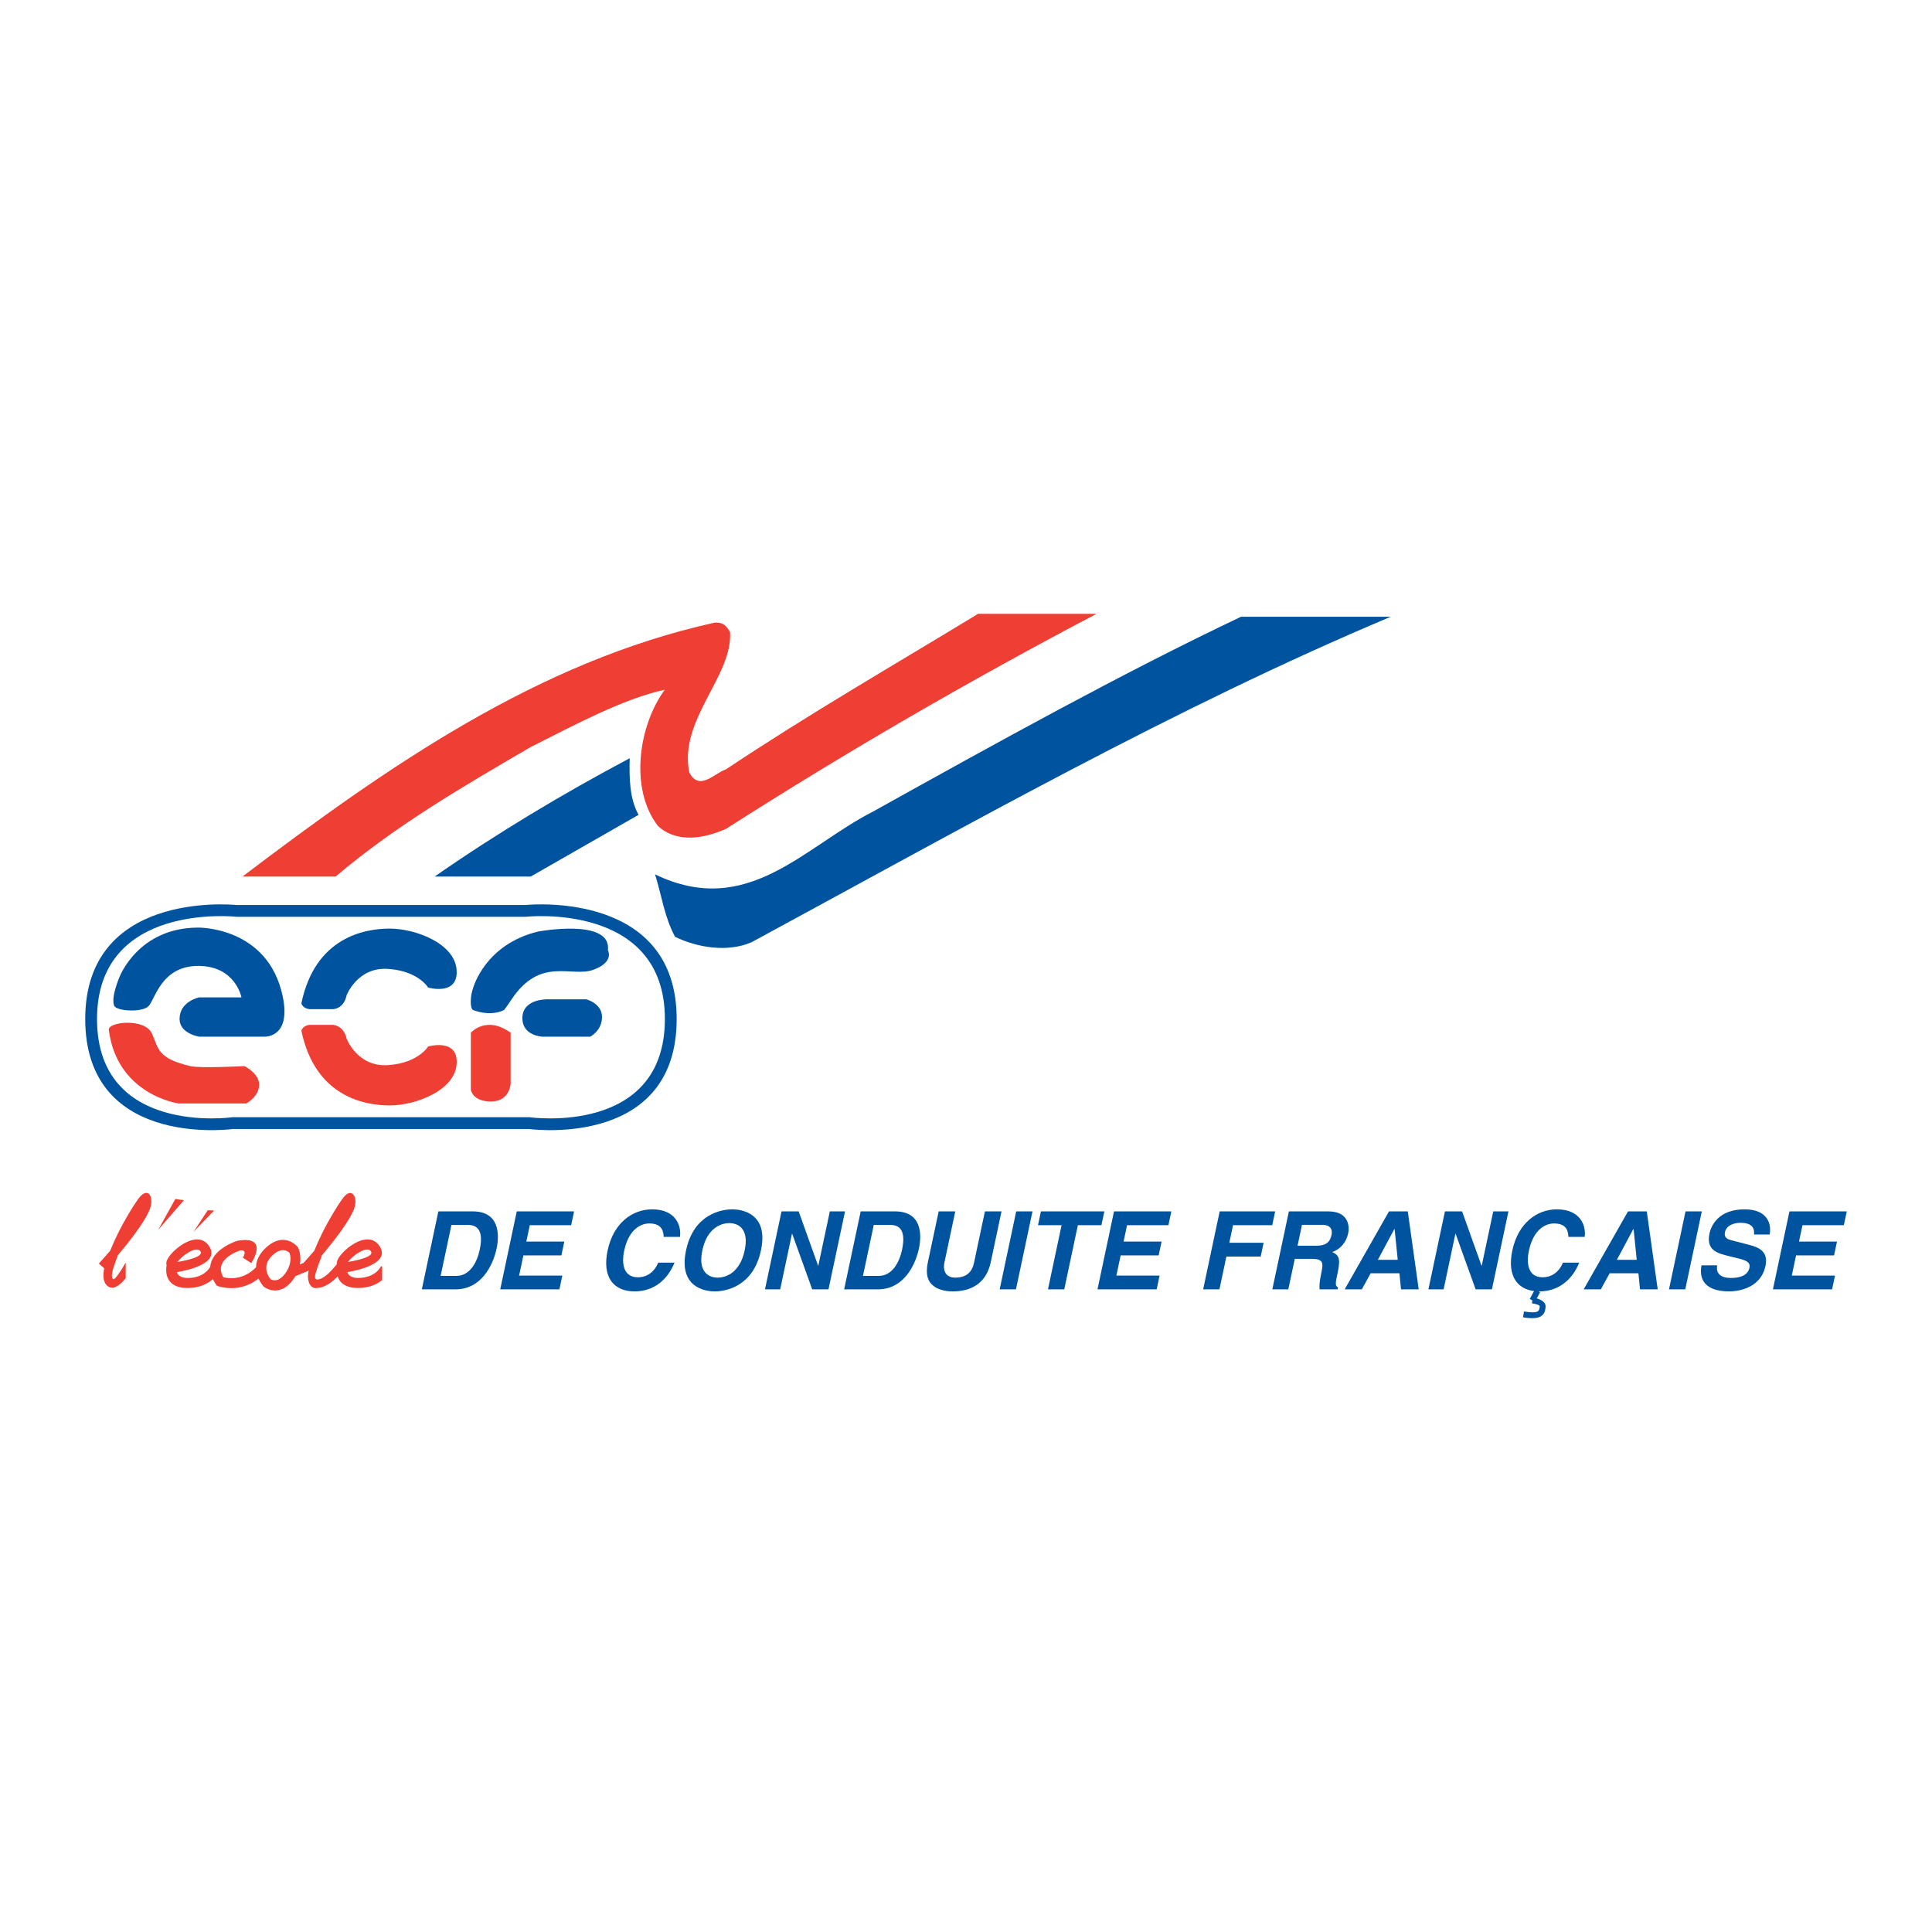 <?xml version="1.0" encoding="utf-8"?>
<!-- Generator: Adobe Illustrator 13.0.0, SVG Export Plug-In . SVG Version: 6.00 Build 14948)  -->
<!DOCTYPE svg PUBLIC "-//W3C//DTD SVG 1.0//EN" "http://www.w3.org/TR/2001/REC-SVG-20010904/DTD/svg10.dtd">
<svg version="1.0" id="Layer_1" xmlns="http://www.w3.org/2000/svg" xmlns:xlink="http://www.w3.org/1999/xlink" x="0px" y="0px"
	 width="192.756px" height="192.756px" viewBox="0 0 192.756 192.756" enable-background="new 0 0 192.756 192.756"
	 xml:space="preserve">
<g>
	<polygon fill-rule="evenodd" clip-rule="evenodd" fill="#FFFFFF" points="0,0 192.756,0 192.756,192.756 0,192.756 0,0 	"/>
	<path fill="#00539F" d="M23.228,112.643c-0.956,0.117-14.724,1.611-14.724-10.979c0-12.595,14.169-11.459,15.104-11.371h28.8
		c0.935-0.088,15.104-1.224,15.104,11.371c0,12.59-13.767,11.096-14.723,10.979H23.228L23.228,112.643z M9.68,101.664
		c0,11.676,13.415,9.812,13.454,9.809l0.054-0.008h0.02h29.602h0.019l0.054,0.008c0.039,0.004,13.453,1.867,13.453-9.809
		c0-11.697-13.822-10.203-13.861-10.2l-0.047,0.005h-0.01H23.599h-0.01l-0.047-0.005C23.502,91.461,9.68,89.967,9.68,101.664
		L9.68,101.664z"/>
	<path fill-rule="evenodd" clip-rule="evenodd" fill="#00539F" d="M19.776,92.547c0,0,6.967-0.126,8.43,6.861
		c0.882,4.215-1.862,4.02-1.862,4.02h-6.469c0,0-1.96-0.295-1.96-1.764c0-1.768,1.96-2.156,1.96-2.156h4.215
		c0,0-0.588-3.138-4.313-3.138s-4.312,3.405-4.974,4.032c-0.673,0.635-3.21,0.488-3.419-0.074c-0.329-0.891,0.551-2.879,0.551-2.879
		S13.797,92.547,19.776,92.547L19.776,92.547z"/>
	<path fill-rule="evenodd" clip-rule="evenodd" fill="#EF3E33" d="M15.169,103.133c0.662,1.496,0.515,2.451,3.823,3.236
		c0.973,0.23,5.391,0,5.391,0s1.47,0.686,1.47,1.861s-1.274,1.863-1.274,1.863h-6.763c0,0-6.146-0.844-6.959-7.352
		C10.758,101.957,14.458,101.525,15.169,103.133L15.169,103.133z"/>
	<path fill-rule="evenodd" clip-rule="evenodd" fill="#EF3E33" d="M30.853,102.252h2.353c0,0,1.078,0.023,1.372,1.371
		c0,0,1.079,2.844,4.117,2.646c3.039-0.195,4.019-1.861,4.019-1.861s3.039-0.883,2.843,1.764c-0.196,2.646-4.117,4.117-6.666,4.117
		s-7.449-0.883-8.822-7.449C30.068,102.84,30.167,102.35,30.853,102.252L30.853,102.252z"/>
	<path fill-rule="evenodd" clip-rule="evenodd" fill="#00539F" d="M30.853,100.684h2.353c0,0,1.078,0.012,1.372-1.373
		c0,0,1.079-2.842,4.117-2.646c3.039,0.196,4.019,1.863,4.019,1.863s3.039,0.881,2.843-1.765c-0.196-2.647-4.117-4.117-6.666-4.117
		s-7.449,0.882-8.822,7.45C30.068,100.096,30.167,100.586,30.853,100.684L30.853,100.684z"/>
	<path fill-rule="evenodd" clip-rule="evenodd" fill="#00539F" d="M60.651,94.802c0,0,0.686,1.176-1.471,1.96
		c-2.156,0.784-5.263-1.369-8.136,2.94c-0.784,1.176-0.784,1.078-0.784,1.078s-1.177,0.686-3.039,0
		c-0.362-0.133-0.318-1.445,0-2.254c0,0,1.177-4.313,6.47-5.587C53.691,92.94,61.043,91.567,60.651,94.802L60.651,94.802z"/>
	<path fill-rule="evenodd" clip-rule="evenodd" fill="#00539F" d="M54.671,99.703h3.823c0,0,1.568,0.393,1.568,1.764
		c0,1.373-1.176,1.961-1.176,1.961h-4.803c0,0-2.059-0.098-1.96-1.961C52.221,99.605,54.671,99.703,54.671,99.703L54.671,99.703z"/>
	<path fill-rule="evenodd" clip-rule="evenodd" fill="#EF3E33" d="M46.977,103.035c0,0,1.52-1.764,3.97,0v5.098
		c0,0-0.098,1.764-1.96,1.764s-2.01-1.176-2.01-1.176V103.035L46.977,103.035z"/>
	<path fill-rule="evenodd" clip-rule="evenodd" fill="#EF3E33" d="M109.405,61.24C96.878,67.827,84.76,74.822,72.413,82.707
		c-2.127,0.921-4.823,1.47-6.764-0.294c-2.881-3.706-1.931-10.074,0.683-13.603c-4.182,0.915-9.018,3.528-13.386,5.722
		c-6.646,3.881-13.351,7.748-19.467,12.924h-9.292c14.585-11.057,29.524-21.452,47.109-25.333c0.95-0.059,1.186,0.392,1.539,0.921
		c0.294,4.411-5.126,8.724-4.068,14.017c1,1.941,2.529,0.059,3.646-0.294c8.292-5.528,16.761-10.409,25.171-15.526H109.405
		L109.405,61.24z"/>
	<path fill-rule="evenodd" clip-rule="evenodd" fill="#00539F" d="M138.753,61.534C117.247,70.586,96.653,82.271,75,93.998
		c-2.411,1.059-5.469,0.53-7.645-0.529c-1.059-1.94-1.353-4.175-2-6.234c9.21,4.446,14.83-2.742,21.757-6.271
		c12.445-6.924,24.701-13.723,36.702-19.43H138.753L138.753,61.534z"/>
	<path fill-rule="evenodd" clip-rule="evenodd" fill="#00539F" d="M63.709,81.295l-10.763,6.161H43.36
		c6.352-4.411,12.821-8.278,19.467-11.807C62.768,77.708,62.827,79.707,63.709,81.295L63.709,81.295z"/>
	<polygon fill="#00539F" points="153.655,128.924 153.141,129.881 152.624,129.602 153.139,128.646 153.655,128.924 	"/>
	<path fill="#00539F" d="M152.924,129.451c0.004,0,1.395,0.182,1.278,0.994c-0.047,0.324-0.093,0.648-0.456,0.877
		c-0.305,0.191-0.83,0.266-1.794,0.105l0.096-0.58c0.8,0.135,1.194,0.098,1.386-0.021c0.133-0.084,0.16-0.275,0.188-0.465
		c0.031-0.219-0.778-0.33-0.78-0.33L152.924,129.451L152.924,129.451z"/>
	<path fill-rule="evenodd" clip-rule="evenodd" fill="#00539F" d="M43.735,120.861h3.434c2.621,0,2.689,2.23,2.377,3.705
		c-0.354,1.668-1.525,4.072-4.092,4.072h-3.369L43.735,120.861L43.735,120.861z M43.962,127.295h1.582
		c1.322,0,2.048-1.332,2.319-2.609c0.487-2.297-0.568-2.48-1.261-2.48h-1.56L43.962,127.295L43.962,127.295z"/>
	<polygon fill-rule="evenodd" clip-rule="evenodd" fill="#00539F" points="56.985,122.236 52.858,122.236 52.511,123.873 
		56.302,123.873 56.011,125.248 52.22,125.248 51.792,127.264 56.104,127.264 55.812,128.639 49.908,128.639 51.558,120.861 
		57.277,120.861 56.985,122.236 	"/>
	<path fill-rule="evenodd" clip-rule="evenodd" fill="#00539F" d="M66.217,123.406c-0.031-0.465-0.094-1.342-1.438-1.342
		c-0.78,0-2.038,0.52-2.504,2.719c-0.297,1.396-0.011,2.652,1.365,2.652c0.899,0,1.635-0.508,2.032-1.461h1.625
		c-0.683,1.689-2.039,2.869-3.988,2.869c-2.069,0-3.257-1.396-2.687-4.082c0.577-2.719,2.441-4.105,4.445-4.105
		c2.329,0,2.931,1.602,2.774,2.75H66.217L66.217,123.406z"/>
	<path fill-rule="evenodd" clip-rule="evenodd" fill="#00539F" d="M73.053,120.656c1.029,0,3.643,0.443,2.868,4.094
		c-0.774,3.65-3.576,4.094-4.605,4.094c-1.029,0-3.643-0.443-2.869-4.094S72.024,120.656,73.053,120.656L73.053,120.656z
		 M71.608,127.469c0.877,0,2.227-0.541,2.689-2.719s-0.658-2.719-1.536-2.719s-2.227,0.541-2.689,2.719
		C69.611,126.928,70.73,127.469,71.608,127.469L71.608,127.469z"/>
	<polygon fill-rule="evenodd" clip-rule="evenodd" fill="#00539F" points="82.792,120.861 84.309,120.861 82.659,128.639 
		81.034,128.639 79.037,123.092 79.015,123.092 77.839,128.639 76.323,128.639 77.972,120.861 79.684,120.861 81.622,126.277 
		81.643,126.277 82.792,120.861 	"/>
	<path fill-rule="evenodd" clip-rule="evenodd" fill="#00539F" d="M85.871,120.861h3.434c2.621,0,2.689,2.23,2.377,3.705
		c-0.354,1.668-1.525,4.072-4.092,4.072h-3.369L85.871,120.861L85.871,120.861z M86.098,127.295h1.582
		c1.321,0,2.048-1.332,2.319-2.609c0.487-2.297-0.568-2.48-1.261-2.48h-1.56L86.098,127.295L86.098,127.295z"/>
	<path fill-rule="evenodd" clip-rule="evenodd" fill="#00539F" d="M98.849,125.92c-0.434,2.047-1.854,2.924-3.815,2.924
		c-0.714,0-1.74-0.172-2.27-0.941c-0.321-0.477-0.351-1.105-0.207-1.885l1.094-5.156h1.657l-1.071,5.047
		c-0.229,1.084,0.298,1.561,1.056,1.561c1.116,0,1.686-0.541,1.885-1.484l1.087-5.123h1.657L98.849,125.92L98.849,125.92z"/>
	<polygon fill-rule="evenodd" clip-rule="evenodd" fill="#00539F" points="101.362,128.639 99.737,128.639 101.387,120.861 
		103.012,120.861 101.362,128.639 	"/>
	<polygon fill-rule="evenodd" clip-rule="evenodd" fill="#00539F" points="106.182,128.639 104.557,128.639 105.914,122.236 
		103.563,122.236 103.855,120.861 110.182,120.861 109.89,122.236 107.539,122.236 106.182,128.639 	"/>
	<polygon fill-rule="evenodd" clip-rule="evenodd" fill="#00539F" points="116.573,122.236 112.447,122.236 112.1,123.873 
		115.892,123.873 115.6,125.248 111.809,125.248 111.381,127.264 115.691,127.264 115.4,128.639 109.497,128.639 111.146,120.861 
		116.865,120.861 116.573,122.236 	"/>
	<polygon fill-rule="evenodd" clip-rule="evenodd" fill="#00539F" points="121.664,128.639 120.039,128.639 121.688,120.861 
		127.224,120.861 126.932,122.236 123.021,122.236 122.649,123.992 126.072,123.992 125.78,125.367 122.357,125.367 
		121.664,128.639 	"/>
	<path fill-rule="evenodd" clip-rule="evenodd" fill="#00539F" d="M128.592,120.861h3.933c2.068,0,2.124,1.527,1.981,2.199
		c-0.182,0.855-0.771,1.592-1.596,1.852c0.58,0.281,0.876,0.52,0.567,1.971c-0.241,1.139-0.301,1.42,0.019,1.549l-0.044,0.207
		h-1.798c-0.03-0.369-0.01-0.77,0.16-1.57c0.225-1.062,0.247-1.473-0.955-1.473h-1.679l-0.646,3.043h-1.593L128.592,120.861
		L128.592,120.861z M131.364,124.283c0.846,0,1.319-0.291,1.482-1.061c0.087-0.412,0.031-1.018-0.922-1.018h-2.025l-0.441,2.078
		H131.364L131.364,124.283z"/>
	<path fill-rule="evenodd" clip-rule="evenodd" fill="#00539F" d="M135.87,128.639h-1.711l4.422-7.777h1.874l1.091,7.777h-1.766
		l-0.158-1.604h-2.87L135.87,128.639L135.87,128.639z M137.47,125.691h1.982l-0.312-3.076h-0.021L137.47,125.691L137.47,125.691z"/>
	<polygon fill-rule="evenodd" clip-rule="evenodd" fill="#00539F" points="148.982,120.861 150.498,120.861 148.849,128.639 
		147.225,128.639 145.227,123.092 145.205,123.092 144.029,128.639 142.513,128.639 144.162,120.861 145.873,120.861 
		147.812,126.277 147.833,126.277 148.982,120.861 	"/>
	<path fill-rule="evenodd" clip-rule="evenodd" fill="#00539F" d="M156.481,123.406c-0.03-0.465-0.094-1.342-1.437-1.342
		c-0.78,0-2.039,0.52-2.505,2.719c-0.297,1.396-0.011,2.652,1.365,2.652c0.898,0,1.635-0.508,2.032-1.461h1.624
		c-0.683,1.689-2.038,2.869-3.987,2.869c-2.069,0-3.257-1.396-2.688-4.082c0.577-2.719,2.441-4.105,4.445-4.105
		c2.329,0,2.932,1.602,2.774,2.75H156.481L156.481,123.406z"/>
	<path fill-rule="evenodd" clip-rule="evenodd" fill="#00539F" d="M159.715,128.639h-1.711l4.422-7.777h1.874l1.091,7.777h-1.766
		l-0.158-1.604h-2.87L159.715,128.639L159.715,128.639z M161.314,125.691h1.982l-0.312-3.076h-0.021L161.314,125.691
		L161.314,125.691z"/>
	<polygon fill-rule="evenodd" clip-rule="evenodd" fill="#00539F" points="168.14,128.639 166.515,128.639 168.165,120.861 
		169.79,120.861 168.14,128.639 	"/>
	<path fill-rule="evenodd" clip-rule="evenodd" fill="#00539F" d="M171.322,126.244c-0.081,0.434-0.039,1.258,1.38,1.258
		c0.77,0,1.664-0.186,1.839-1.008c0.129-0.607-0.422-0.77-1.204-0.965l-0.793-0.195c-1.194-0.291-2.348-0.572-1.984-2.285
		c0.184-0.865,0.974-2.393,3.497-2.393c2.383,0,2.691,1.559,2.5,2.512h-1.56c0.03-0.346,0.075-1.17-1.344-1.17
		c-0.618,0-1.402,0.229-1.552,0.932c-0.129,0.607,0.342,0.736,0.65,0.812l1.797,0.467c1.007,0.26,1.89,0.693,1.593,2.09
		c-0.496,2.34-2.923,2.545-3.604,2.545c-2.839,0-2.979-1.635-2.774-2.6H171.322L171.322,126.244z"/>
	<polygon fill-rule="evenodd" clip-rule="evenodd" fill="#00539F" points="183.96,122.236 179.834,122.236 179.486,123.873 
		183.277,123.873 182.985,125.248 179.194,125.248 178.768,127.264 183.078,127.264 182.787,128.639 176.884,128.639 
		178.533,120.861 184.252,120.861 183.96,122.236 	"/>
	<path fill-rule="evenodd" clip-rule="evenodd" fill="#EF3E33" d="M15.777,122.709l1.715-3.088l0.858,0.123L15.777,122.709
		L15.777,122.709z M9.864,126.062c0.004-0.004,0.485-0.529,1.125-1.27c0.238-0.592,0.501-1.168,0.77-1.713
		c0.739-1.494,1.523-2.744,1.967-3.371h0.001c0.036-0.051,0.074-0.104,0.112-0.152c0.721-0.963,1.379-0.559,1.237,0.6
		c-0.141,1.141-2.012,3.531-3.313,5.074c-0.183,0.461-0.349,0.93-0.488,1.396c-0.017,0.061-0.251,0.941,0.021,0.988l0.023,0.006
		l0.022,0.006c0,0,0.189,0.074,1.191-1.637l0.012,0.006v1.537c-0.754,0.926-1.252,0.963-1.398,0.949l0,0.002
		c-1.022-0.182-0.845-1.488-0.751-1.941L9.864,126.062L9.864,126.062z M28.879,124.994c-0.167-0.164-0.807-0.641-1.771,0.322
		c-1.054,1.055-0.288,2.102-0.113,2.312c0.157,0.096,0.844,0.414,1.593-0.775C29.17,125.928,28.956,125.191,28.879,124.994
		L28.879,124.994z M30.802,126.77l-1.333,0.555c-0.013,0.02-0.025,0.041-0.038,0.061c-1.437,2.283-3.075,1.016-3.079,1.012
		l-0.039-0.031l-0.027-0.029c-0.002-0.002-0.281-0.301-0.497-0.777c-1.894,1.525-3.997,0.77-4.003,0.766l-0.158-0.055l-0.091-0.139
		c-0.12-0.18-0.218-0.354-0.297-0.521c-0.495,0.445-1.296,0.893-2.522,0.893c-2.26,0-2.198-1.652-2.098-2.266
		c-0.054-0.168-0.025-0.367,0.076-0.582h0.001c0.121-0.258,0.389-0.594,0.73-0.908c0.329-0.305,0.736-0.602,1.153-0.805
		c0.801-0.391,1.646-0.455,2.202,0.277c1.349,1.779-2.032,2.518-3.137,2.705c0.102,0.295,0.38,0.578,1.072,0.578
		c1.548,0,2.133-0.883,2.261-1.117c0.129-1.805,2.677-2.582,2.686-2.584l0.028-0.01l0.041-0.006
		c3.207-0.535,1.338,2.229,1.333,2.236l-0.836-0.549c0.001-0.004,0.561-0.832-0.295-0.709c-0.298,0.098-2.647,0.941-1.657,2.666
		c0.484,0.121,1.982,0.348,3.266-0.998c0.011-0.559,0.227-1.189,0.859-1.822c1.91-1.91,3.279-0.219,3.283-0.215l0.041,0.049
		l0.025,0.051c0.001,0.004,0.346,0.693,0.168,1.666l0.371-0.166c0.15-0.166,0.557-0.615,1.062-1.201
		c0.238-0.592,0.5-1.168,0.77-1.713c0.739-1.494,1.523-2.744,1.967-3.371h0.001c0.048-0.068,0.099-0.137,0.15-0.203
		c0.841-1.105,1.433-0.111,1.146,0.904c-0.343,1.213-2.049,3.385-3.26,4.82c-0.022,0.08-0.449,1.127-0.642,1.82
		c-0.157,0.562,0.026,0.73,0.552,0.512c0.286-0.119,0.794-0.463,1.566-1.432c-0.016-0.145,0.019-0.305,0.099-0.477h0.001
		c0.121-0.258,0.39-0.594,0.731-0.908c0.328-0.305,0.736-0.602,1.153-0.805c0.801-0.391,1.646-0.455,2.202,0.277
		c1.349,1.779-2.031,2.518-3.136,2.705c0.102,0.295,0.38,0.578,1.072,0.578c1.782,0,2.288-1.17,2.29-1.174l0.112,0.051v1.334
		c-0.501,0.408-1.271,0.789-2.401,0.789c-1.312,0-1.841-0.557-2.036-1.145c-0.976,0.982-1.673,1.125-1.968,1.135
		C30.756,128.727,30.6,127.391,30.802,126.77L30.802,126.77z M34.711,125.908c0.919-0.154,2.698-0.535,2.281-1.084
		c-0.188-0.248-0.574-0.176-0.968,0.016c-0.328,0.158-0.652,0.396-0.915,0.639C34.942,125.633,34.804,125.783,34.711,125.908
		L34.711,125.908z M17.705,125.908c0.919-0.156,2.698-0.535,2.281-1.084c-0.188-0.248-0.574-0.176-0.968,0.016
		c-0.328,0.158-0.651,0.396-0.915,0.639C17.936,125.633,17.798,125.783,17.705,125.908L17.705,125.908z M19.306,122.904l1.421-2.156
		l0.637,0.025L19.306,122.904L19.306,122.904z"/>
</g>
</svg>
